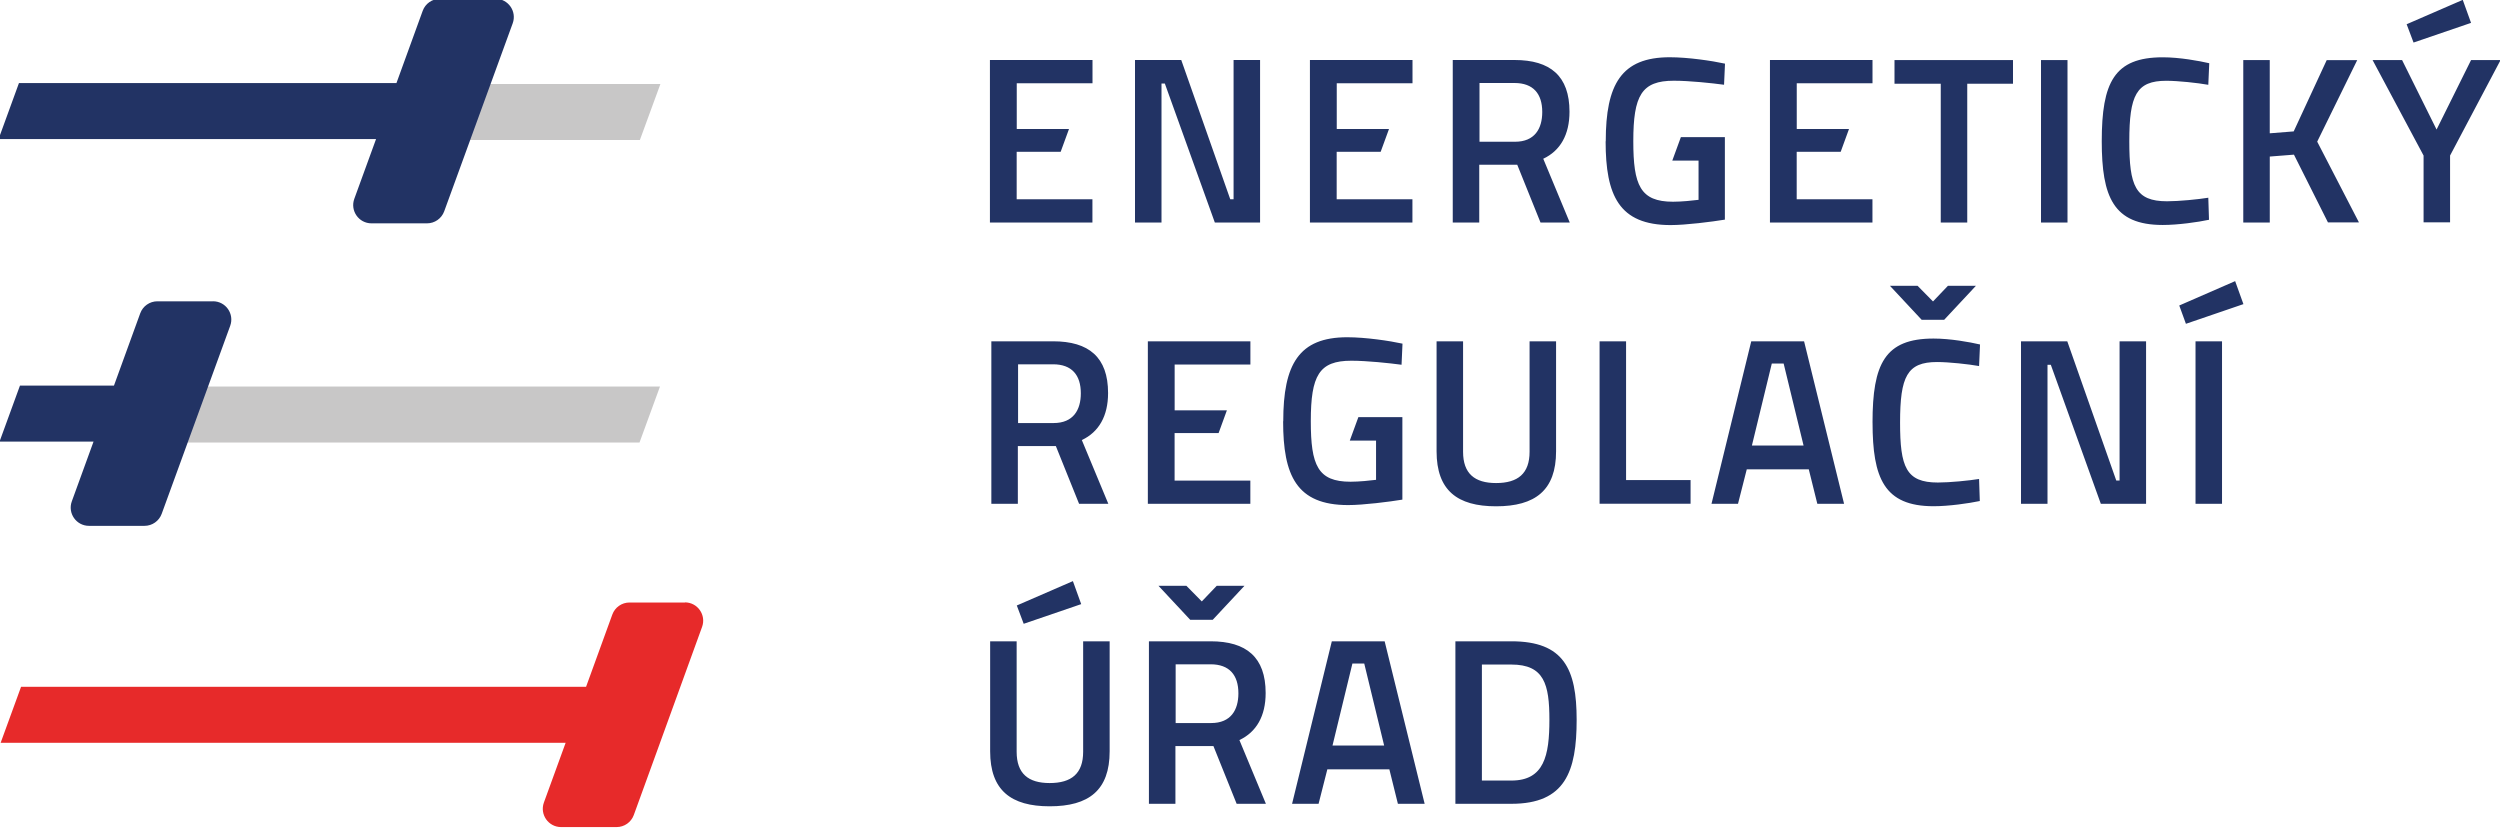 <svg width="1e3px" height="331px" viewBox="0 0 1e3 331" xmlns="http://www.w3.org/2000/svg"><path d="m256 177h-184v-22.4h192l-8.19 22.4zm-.1-121h-82l8.16-22.4h82.1l-8.21 22.4z" fill="#C8C7C7"/><path d="m274 241h-22.2c-3.07 0-5.82 1.93-6.87 4.81l-10.5 28.9h-226l-8.17 22.4h226l-8.7 23.9c-1.73 4.77 1.8 9.82 6.88 9.82h22.2c3.08 0 5.82-1.92 6.88-4.82l10.5-28.9h.01v-.04l16.8-46.3c1.74-4.77-1.79-9.82-6.87-9.82z" fill="#E72A2A"/><path d="m396 24h41v9.3h-30.3v18.3h20.9l-3.33 9.11h-17.6v19h30.3v9.29h-41v-65zm128 0h41v9.3h-30.3v18.3h20.9l-3.33 9.11h-17.6v19h30.3v9.29h-41v-65zm184 0h41v9.3h-30.3v18.3h20.9l-3.32 9.11h-17.6v19h30.3v9.29h-41v-65zm-254 0h18.5l19.6 55.7h1.33v-55.7h10.6v65h-18.1l-20-55.6h-1.33v55.6h-10.6v-65zm152 32.7c7.87 0 10.9-5.21 10.9-11.9 0-7.3-3.6-11.6-11.1-11.6h-14v23.5h14.2zm-24.8-32.7h24.6c14.3 0 22 6.36 22 20.7 0 9.2-3.69 15.6-10.5 18.8l10.6 25.5h-11.7l-9.3-23.1h-15.2v23.1h-10.6v-65zm61.1 32.5c0-22.8 6.25-33.6 25.6-33.6 7.3 0 16.9 1.42 22.1 2.56l-.38 8.44c-4.93-.66-13.8-1.61-20.1-1.61-12.9 0-16.2 5.88-16.2 24.2 0 17.6 2.75 24.2 15.9 24.2 3.42 0 7.97-.47 10.2-.76v-15.7h-10.5l3.43-9.38h17.6v33c-5.22.86-15.6 2.18-21.7 2.18-20.7 0-26-11.9-26-33.5zm-129 112c0-22.8 6.26-33.6 25.6-33.6 7.3 0 16.9 1.42 22.1 2.56l-.38 8.44c-4.93-.66-13.8-1.61-20.1-1.61-12.9 0-16.2 5.88-16.2 24.2 0 17.6 2.75 24.2 15.9 24.2 3.42 0 7.97-.47 10.2-.76v-15.7h-10.5l3.43-9.38h17.6v33c-5.22.86-15.6 2.18-21.7 2.18-20.7 0-26-11.9-26-33.5zm263-135h-18.5v-9.48h47.4v9.48h-18.3v55.5h-10.6v-55.5zm40.1-9.48h10.6v65h-10.6v-65zm24.3 32.5c0-23.5 4.93-33.6 24.4-33.6 6.73 0 14.5 1.42 18.6 2.37l-.38 8.63c-4.27-.76-12.1-1.61-16.8-1.61-12 0-14.8 5.78-14.8 24.2 0 17.8 2.37 24 15.1 24 4.84 0 12.4-.76 16.5-1.42l.28 8.82c-4.46.95-12.4 2.08-18.5 2.08-19.8 0-24.4-11.3-24.4-33.5zm56.6-32.5h10.6v29.3l9.58-.76 13.2-28.5h12.2l-16 32.6 16.7 32.3h-12.4l-13.6-27.1-9.67.76v26.4h-10.6v-65zm65.3-14.3 22.5-9.77 3.32 9.2-23 7.87-2.75-7.3zm6.83 52.5-20.4-38.2h11.8l13.8 27.8 13.8-27.8h11.8l-20.2 38.2v26.7h-10.6v-26.7zm-548 107c7.87 0 10.9-5.21 10.9-11.9 0-7.3-3.6-11.6-11.1-11.6h-14v23.5h14.2zm-24.8-32.7h24.6c14.3 0 22 6.36 22 20.7 0 9.2-3.7 15.6-10.5 18.8l10.6 25.5h-11.7l-9.29-23.1h-15.2v23.1h-10.6v-65zm178 44v-44h10.6v44.2c0 8.72 4.64 12.5 13.2 12.5 8.72 0 13.4-3.79 13.4-12.5v-44.2h10.6v44c0 15.6-8.34 22-24 22-15.5 0-23.8-6.35-23.8-22zm65.2-44h10.6v55.5h25.8v9.48h-36.4v-65zm81.6 41.7-7.97-32.8h-4.74l-7.96 32.8h20.7zm-21-41.7h21.2l16 65h-10.7l-3.42-13.8h-24.8l-3.51 13.8h-10.6l15.9-65zm55.5-22.2h11.1l6.17 6.26 5.97-6.26h11.2l-12.7 13.6h-9l-12.7-13.6zm-6.92 54.7c0-23.5 4.93-33.6 24.4-33.6 6.73 0 14.5 1.42 18.6 2.37l-.38 8.63c-4.26-.76-12.1-1.61-16.8-1.61-12 0-14.8 5.78-14.8 24.2 0 17.8 2.37 24 15.1 24 4.84 0 12.4-.76 16.5-1.42l.29 8.82c-4.46.94-12.4 2.08-18.5 2.08-19.8 0-24.4-11.3-24.4-33.5zm59.4-32.5h18.5l19.6 55.7h1.32v-55.7h10.6v65h-18.1l-20-55.6h-1.33v55.6h-10.6v-65zm69.8 0h10.6v65h-10.6v-65zm-6.55-14.3 22.4-9.77 3.31 9.2-23 7.87-2.66-7.3zm-465 120 22.5-9.77 3.32 9.2-23 7.87-2.75-7.3zm-10.6 58.3v-44h10.6v44.2c0 8.72 4.65 12.5 13.2 12.5 8.73 0 13.4-3.79 13.4-12.5v-44.2h10.6v44c0 15.6-8.34 22-24 22-15.4 0-23.8-6.35-23.8-22zm88.4-11.3c7.87 0 10.9-5.21 10.9-11.9 0-7.3-3.61-11.6-11.1-11.6h-14v23.5h14.2zm-21.1-54.9h11.2l6.16 6.25 5.97-6.25h11.1l-12.7 13.6h-9l-12.7-13.6zm-3.7 22.2h24.6c14.3 0 22 6.36 22 20.7 0 9.2-3.7 15.6-10.5 18.8l10.6 25.5h-11.7l-9.29-23.1h-15.2v23.1h-10.6v-65zm94 41.7-7.96-32.8h-4.74l-7.96 32.8h20.7zm-21-41.7h21.2l16 65h-10.7l-3.42-13.8h-24.8l-3.51 13.8h-10.6l15.9-65zm71.9 55.7c13.1 0 15.2-10 15.2-24.3 0-14.2-2.08-22.1-15.2-22.1h-11.8v46.4h11.8zm-22.4-55.7h22.4c21 0 26.1 11.1 26.1 31.4 0 20.7-4.56 33.6-26.1 33.6h-22.4v-65zm-123-120h41v9.3h-30.3v18.3h20.9l-3.32 9.11h-17.6v19h30.3v9.29h-41v-65zm-374-16h-22.2c-3.07 0-5.82 1.92-6.87 4.81l-10.5 28.9h-37.6l-8.17 22.4h37.6l-8.69 23.9c-1.74 4.77 1.79 9.81 6.87 9.81h22.2c3.08 0 5.82-1.92 6.88-4.81l27.4-75.2c1.74-4.78-1.79-9.82-6.87-9.82zm113-121h-22.2c-3.08 0-5.83 1.92-6.88 4.81l-10.5 28.9h-151l-8.16 22.4h151l-8.7 23.9c-1.73 4.77 1.8 9.81 6.88 9.81h22.2c3.08 0 5.82-1.92 6.88-4.81l27.4-75.2c1.74-4.77-1.8-9.82-6.87-9.82z" fill="#223364"/></svg>